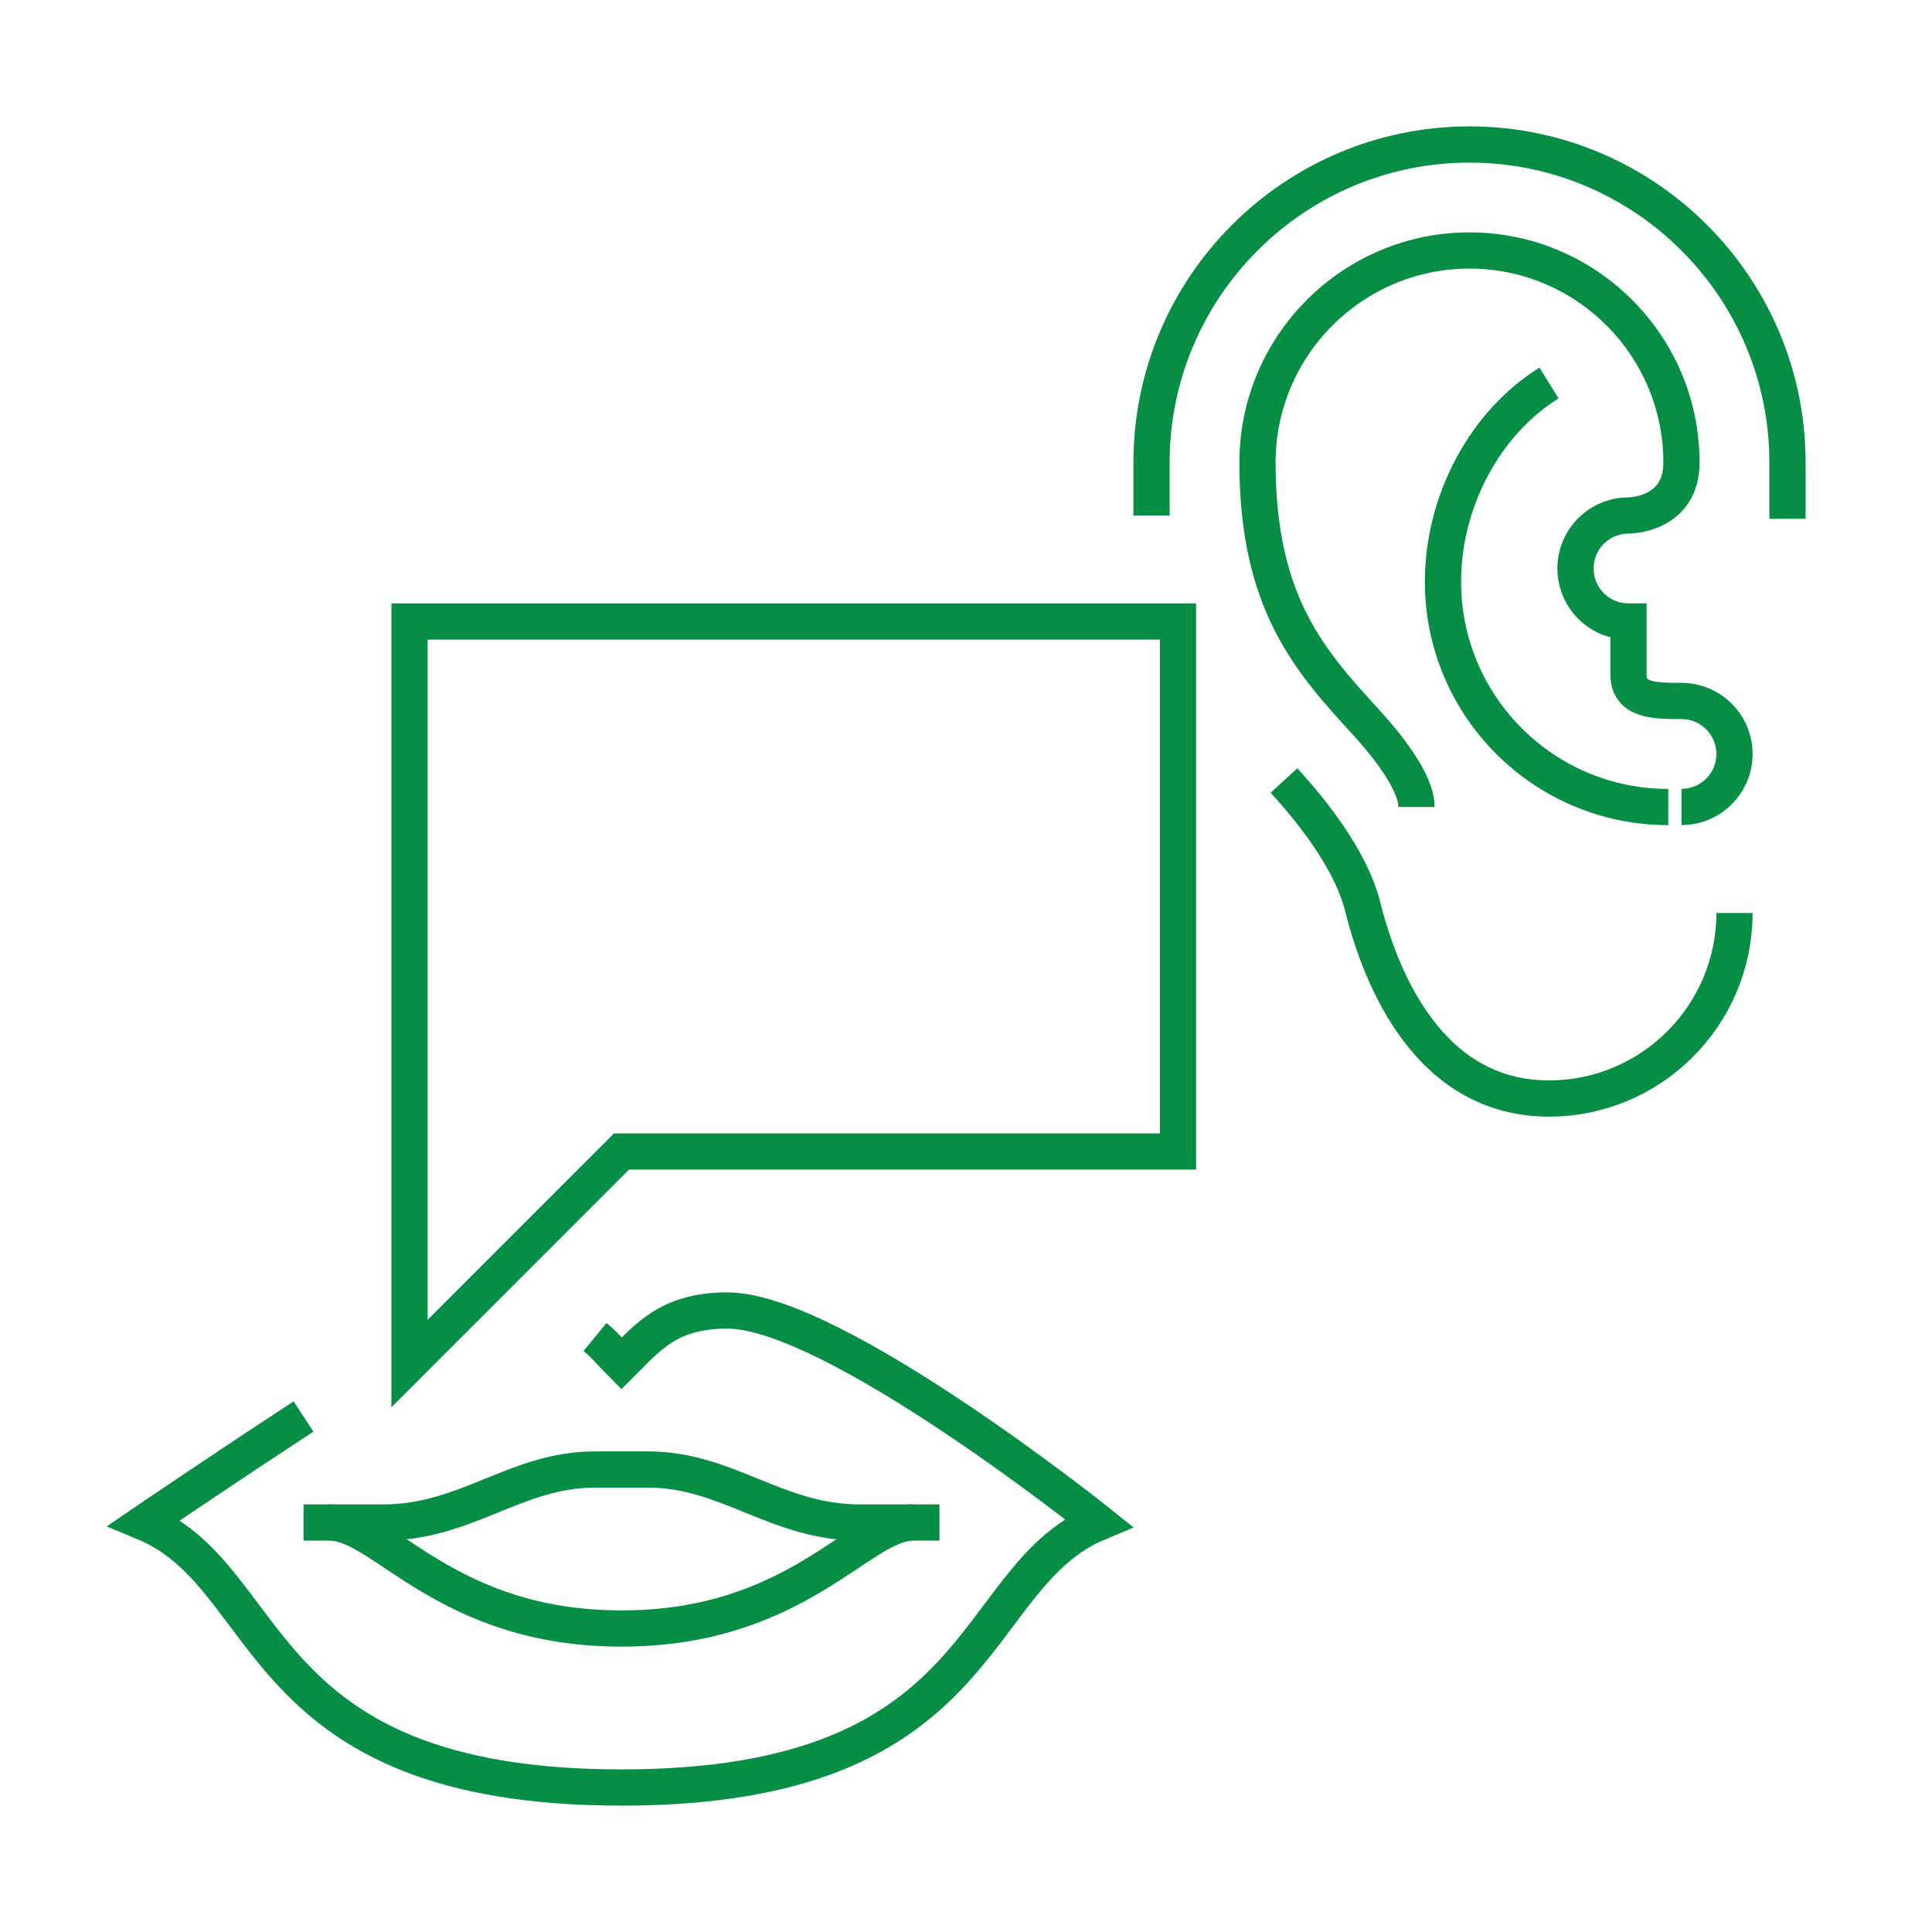 <?xml version="1.0" encoding="utf-8"?>
<!-- Generator: Adobe Illustrator 16.0.0, SVG Export Plug-In . SVG Version: 6.00 Build 0)  -->
<!DOCTYPE svg PUBLIC "-//W3C//DTD SVG 1.1//EN" "http://www.w3.org/Graphics/SVG/1.1/DTD/svg11.dtd">
<svg version="1.1" id="Calque_1" xmlns="http://www.w3.org/2000/svg" xmlns:xlink="http://www.w3.org/1999/xlink" x="0px" y="0px"
	 width="80px" height="80px" viewBox="0 0 80 80" enable-background="new 0 0 80 80" xml:space="preserve">
<g id="word_of_mouth">
	<g>
		<g>
			<path fill="none" stroke="#078E45" stroke-width="1.5" stroke-miterlimit="10" d="M53.167,32.319
				c1.422,1.555,2.819,3.461,3.259,5.221c0.743,2.967,2.73,7.947,7.714,7.947c4.235,0,7.681-3.447,7.681-7.682"/>
			<path fill="none" stroke="#078E45" stroke-width="1.5" stroke-miterlimit="10" d="M74.016,21.483v-2.332
				c0-7.26-5.907-13.168-13.167-13.168s-13.167,5.908-13.167,13.168c0,0.725,0,2.195,0,2.195"/>
		</g>
		<g>
			<path fill="none" stroke="#078E45" stroke-width="1.5" stroke-miterlimit="10" d="M58.654,33.417c0-1.098-1.37-2.723-2.079-3.498
				c-2.316-2.533-4.505-4.926-4.505-10.768c0-4.84,3.938-8.779,8.778-8.779s8.778,3.939,8.778,8.779
				c0,2.195-2.194,2.195-2.194,2.195c-1.212,0-2.194,0.982-2.194,2.193c0,1.213,0.982,2.195,2.194,2.195v2.193
				c0,1.098,1.097,1.098,2.194,1.098c1.212,0.002,2.195,0.984,2.195,2.195c0,1.213-0.983,2.195-2.195,2.195"/>
		</g>
		<path fill="none" stroke="#078E45" stroke-width="1.5" stroke-miterlimit="10" d="M69.078,33.417
			c-5.152,0-9.327-4.176-9.327-9.328c0-3.346,1.743-6.584,4.39-8.23"/>
	</g>
	<polygon fill="none" stroke="#078E45" stroke-width="1.5" stroke-miterlimit="10" points="48.778,47.681 25.735,47.681 
		16.957,56.46 16.957,49.876 16.957,25.735 48.778,25.735 	"/>
	<g>
		<path fill="none" stroke="#078E45" stroke-width="1.5" stroke-miterlimit="10" d="M37.806,63.044
			c-2.195,0-4.799,4.389-12.071,4.389c-7.271,0-9.875-4.389-12.07-4.389"/>
		<path fill="none" stroke="#078E45" stroke-width="1.5" stroke-miterlimit="10" d="M24.638,55.362
			c0.42,0.344,0.702,0.701,1.097,1.098c1.098-1.098,1.966-2.195,4.389-2.195c4.39,0,15.362,8.779,15.362,8.779
			C40,65.329,41.098,74.017,25.735,74.017c-15.362,0-14.264-8.688-19.75-10.973c0,0,3.054-2.082,6.583-4.389"/>
		<path fill="none" stroke="#078E45" stroke-width="1.5" stroke-miterlimit="10" d="M38.902,63.044c0,0,0,0-3.292,0
			c-3.47,0-5.486-2.195-8.778-2.195h-2.194c-3.292,0-5.309,2.195-8.778,2.195c-3.292,0-3.292,0-3.292,0"/>
	</g>
</g>
</svg>
